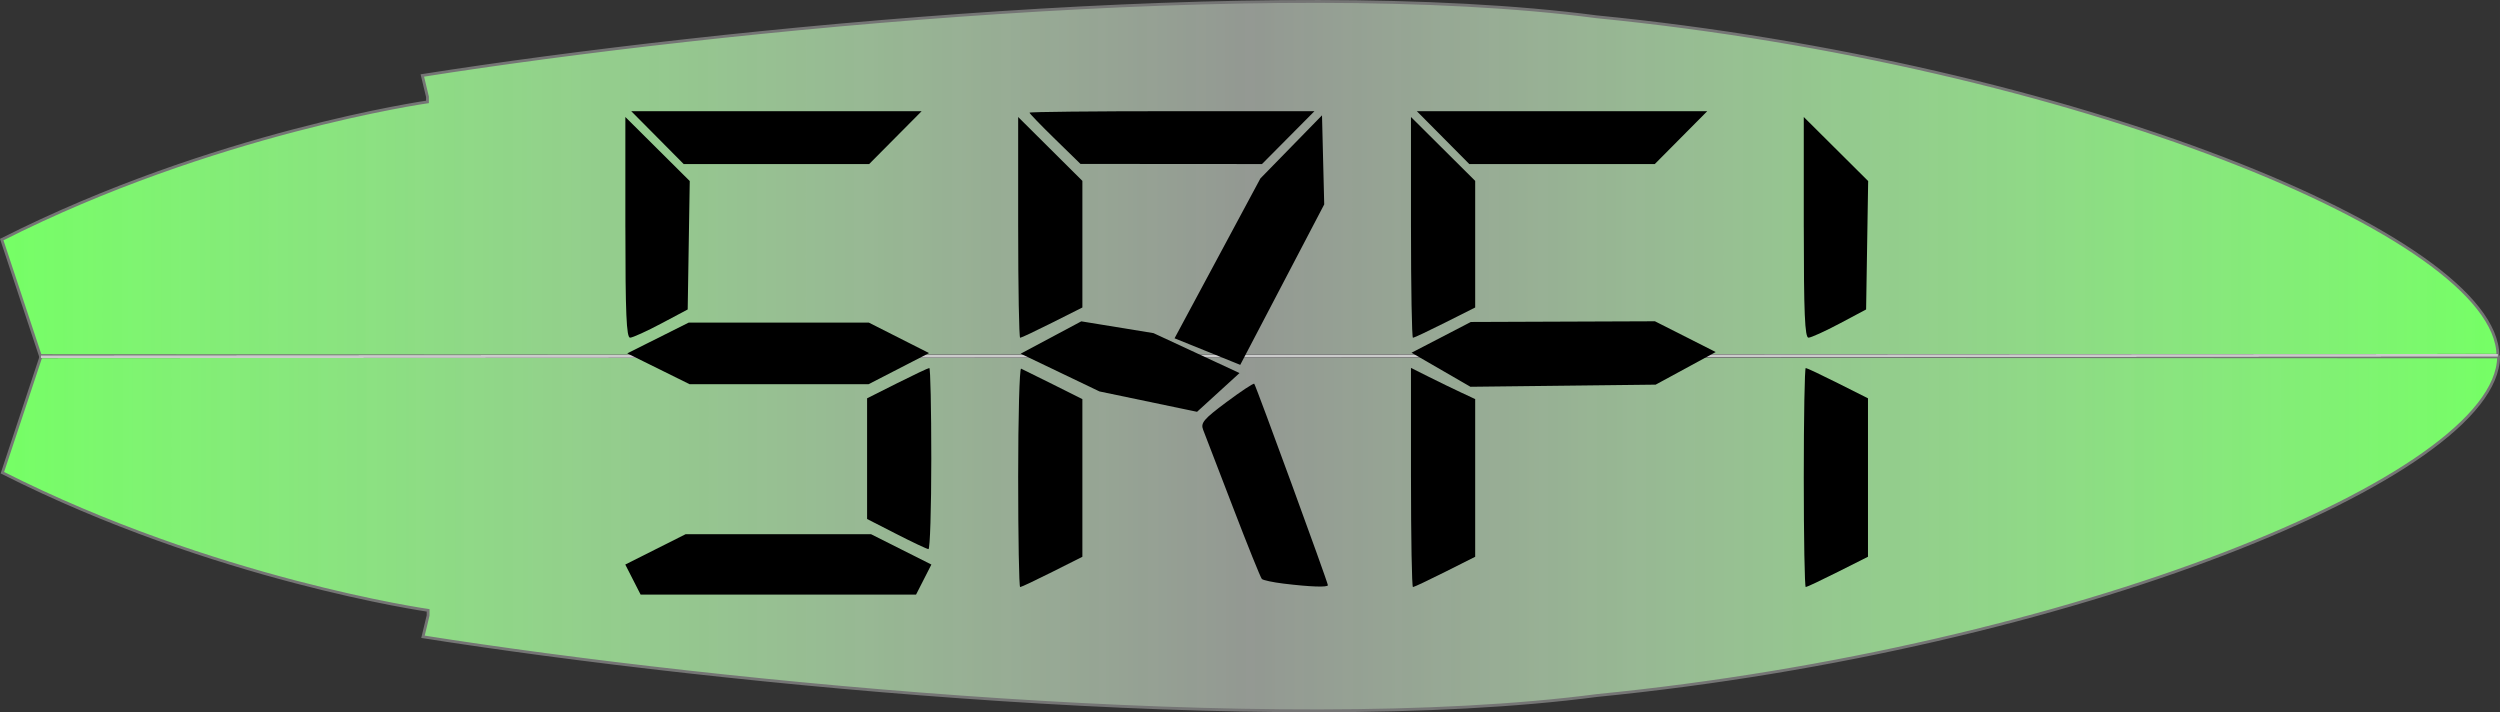<?xml version="1.0" encoding="UTF-8" standalone="no"?>
<!-- Created with Inkscape (http://www.inkscape.org/) -->

<svg
   xmlns:osb="http://www.openswatchbook.org/uri/2009/osb"
   xmlns:dc="http://purl.org/dc/elements/1.1/"
   xmlns:cc="http://creativecommons.org/ns#"
   xmlns:rdf="http://www.w3.org/1999/02/22-rdf-syntax-ns#"
   xmlns:svg="http://www.w3.org/2000/svg"
   xmlns="http://www.w3.org/2000/svg"
   xmlns:xlink="http://www.w3.org/1999/xlink"
   xmlns:sodipodi="http://sodipodi.sourceforge.net/DTD/sodipodi-0.dtd"
   xmlns:inkscape="http://www.inkscape.org/namespaces/inkscape"
   inkscape:version="0.92.4 (5da689c313, 2019-01-14)"
   sodipodi:docname="srfi-logo.svg"
   width="882.544"
   height="251.44"
   viewBox="0 0 233.506 66.527"
   version="1.1"
   id="svg5208">
  <rect x="0" y="0" width="233.506" height="66.527" fill="#333333" stroke="none"/>
  <defs
     id="defs5202">
    <linearGradient
       id="linearGradient11122"
       inkscape:collect="always">
      <stop
         id="stop11116"
         offset="0"
         style="stop-color:#75ff65;stop-opacity:1" />
      <stop
         style="stop-color:#f4fff2;stop-opacity:0.498"
         offset="0.5"
         id="stop11118" />
      <stop
         id="stop11120"
         offset="1"
         style="stop-color:#75ff65;stop-opacity:1" />
    </linearGradient>
    <linearGradient
       inkscape:collect="always"
       id="linearGradient10092">
      <stop
         style="stop-color:#75ff65;stop-opacity:1"
         offset="0"
         id="stop10088" />
      <stop
         id="stop10096"
         offset="0.5"
         style="stop-color:#b9ffb1;stop-opacity:0.498" />
      <stop
         style="stop-color:#75ff65;stop-opacity:1"
         offset="1"
         id="stop10090" />
    </linearGradient>
    <linearGradient
       id="linearGradient8600"
       osb:paint="solid">
      <stop
         style="stop-color:#07e000;stop-opacity:1;"
         offset="0"
         id="stop8598" />
    </linearGradient>
    <linearGradient
       inkscape:collect="always"
       xlink:href="#linearGradient10092"
       id="linearGradient10809"
       x1="1.211"
       y1="147.744"
       x2="233.37"
       y2="147.744"
       gradientUnits="userSpaceOnUse" />
    <linearGradient
       inkscape:collect="always"
       xlink:href="#linearGradient11122"
       id="linearGradient11082"
       x1="-0.074"
       y1="180.404"
       x2="233.399"
       y2="180.404"
       gradientUnits="userSpaceOnUse"
       gradientTransform="translate(0.06,-0.105)" />
    <linearGradient
       inkscape:collect="always"
       xlink:href="#linearGradient11122"
       id="linearGradient11126"
       gradientUnits="userSpaceOnUse"
       gradientTransform="matrix(1,0,0,-1,-9.9999999e-8,327.683)"
       x1="-0.074"
       y1="180.404"
       x2="233.399"
       y2="180.404" />
  </defs>
  <sodipodi:namedview
     id="base"
     pagecolor="#ffffff"
     bordercolor="#666666"
     borderopacity="1.0"
     inkscape:pageopacity="0.0"
     inkscape:pageshadow="2"
     inkscape:zoom="1.5360811"
     inkscape:cx="441.8947"
     inkscape:cy="63.289974"
     inkscape:document-units="px"
     inkscape:current-layer="layer7"
     showgrid="true"
     showborder="false"
     inkscape:window-width="1862"
     inkscape:window-height="1016"
     inkscape:window-x="58"
     inkscape:window-y="27"
     inkscape:window-maximized="0"
     inkscape:pagecheckerboard="false"
     fit-margin-top="0"
     fit-margin-left="0"
     fit-margin-right="0"
     fit-margin-bottom="0"
     units="px" />
  <g
     inkscape:groupmode="layer"
     id="layer7"
     inkscape:label="vectors"
     transform="translate(0.074,-130.525)"
     style="display:inline">
    <path
       sodipodi:nodetypes="ccccccccc"
       inkscape:connector-curvature="0"
       id="path11124"
       d="M 3.722,163.841 0.088,152.902 v 0 C 19.851,142.901 39.852,140.044 39.852,140.044 v -0.476 l -0.479,-1.993 c 27.906,-4.396 79.444,-9.445 109.687,-5.481 44.011,4.343 84.056,20.425 84.179,31.623 z"
       style="fill:url(#linearGradient11126);fill-opacity:1;fill-rule:evenodd;stroke:#757575;stroke-width:0.265px;stroke-linecap:butt;stroke-linejoin:miter;stroke-opacity:1" />
    <path
       style="fill:url(#linearGradient11082);fill-opacity:1;fill-rule:evenodd;stroke:#757575;stroke-width:0.265px;stroke-linecap:butt;stroke-linejoin:miter;stroke-opacity:1"
       d="M 3.782,163.737 0.148,174.676 v 0 C 19.911,184.677 39.912,187.534 39.912,187.534 v 0.476 l -0.479,1.993 c 27.906,4.396 79.444,9.445 109.687,5.481 44.011,-4.343 84.056,-20.425 84.179,-31.623 z"
       id="path10967"
       inkscape:connector-curvature="0"
       sodipodi:nodetypes="ccccccccc" />
    <path
       style="fill:none;fill-rule:evenodd;stroke:#000000;stroke-width:0.265px;stroke-linecap:butt;stroke-linejoin:miter;stroke-opacity:1"
       d="M 233.239,163.716 3.722,163.841"
       id="path10819"
       inkscape:connector-curvature="0" />
    <path
       style="fill:url(#linearGradient10809);fill-opacity:1;fill-rule:evenodd;stroke:#cbcbcb;stroke-width:0.265;stroke-linecap:butt;stroke-linejoin:miter;stroke-opacity:1;stroke-miterlimit:4;stroke-dasharray:none"
       d="M 233.239,163.716 3.722,163.841"
       id="path10800"
       inkscape:connector-curvature="0" />
  </g>
  <g
     inkscape:groupmode="layer"
     id="layer9"
     inkscape:label="text"
     style="display:inline"
     transform="translate(-6.982,-10.973)">
    <g
       transform="translate(7.056,-119.553)"
       style="display:inline"
       id="g11145">
      <path
         inkscape:connector-curvature="0"
         id="path5845"
         d="m 59.045,184.661 -0.717,-1.405 2.818,-1.417 2.818,-1.417 h 8.659 8.659 l 2.818,1.417 2.819,1.417 -0.717,1.405 -0.717,1.405 H 72.624 59.762 Z"
         style="opacity:1;fill:#000000;stroke-width:0.353" />
      <path
         inkscape:connector-curvature="0"
         id="path5843"
         d="m 95.025,175.101 c 0,-5.643 0.124,-10.207 0.276,-10.142 0.152,0.065 1.501,0.732 2.999,1.483 l 2.723,1.365 v 7.362 7.362 l -2.814,1.415 c -1.548,0.778 -2.897,1.415 -2.999,1.415 -0.101,0 -0.184,-4.617 -0.184,-10.26 z"
         style="opacity:1;fill:#000000;stroke-width:0.353" />
      <path
         inkscape:connector-curvature="0"
         id="path5841"
         d="m 119.829,185.039 c -1.007,-0.122 -1.926,-0.319 -2.043,-0.436 -0.117,-0.117 -1.332,-3.13 -2.699,-6.695 -1.367,-3.565 -2.619,-6.819 -2.782,-7.231 -0.256,-0.648 0.037,-0.997 2.174,-2.591 1.358,-1.013 2.526,-1.785 2.596,-1.715 0.15,0.15 6.878,18.552 6.878,18.812 0,0.215 -1.644,0.158 -4.123,-0.144 z"
         style="opacity:1;fill:#000000;stroke-width:0.353" />
      <path
         inkscape:connector-curvature="0"
         id="path5839"
         d="m 131.714,175.124 v -10.236 l 1.676,0.839 c 0.922,0.462 2.271,1.117 2.999,1.457 l 1.323,0.618 v 7.364 7.364 l -2.814,1.415 c -1.548,0.778 -2.897,1.415 -2.999,1.415 -0.101,0 -0.184,-4.606 -0.184,-10.236 z"
         style="opacity:1;fill:#000000;stroke-width:0.353" />
      <path
         inkscape:connector-curvature="0"
         id="path5837"
         d="m 168.403,175.13 c 0,-5.627 0.083,-10.231 0.184,-10.231 0.101,0 1.451,0.637 2.999,1.415 l 2.814,1.415 v 7.4 7.4 l -2.814,1.415 c -1.548,0.778 -2.897,1.415 -2.999,1.415 -0.101,0 -0.184,-4.604 -0.184,-10.231 z"
         style="opacity:1;fill:#000000;stroke-width:0.353" />
      <path
         inkscape:connector-curvature="0"
         id="path5835"
         d="m 83.648,180.4 -2.734,-1.398 v -5.636 -5.636 l 2.814,-1.415 c 1.548,-0.778 2.897,-1.415 2.999,-1.415 0.101,0 0.184,3.81 0.184,8.467 0,4.657 -0.119,8.459 -0.265,8.449 -0.146,-0.01 -1.495,-0.647 -2.999,-1.415 z"
         style="opacity:1;fill:#000000;stroke-width:0.353" />
      <path
         inkscape:connector-curvature="0"
         id="path5827"
         d="m 58.336,151.766 v -10.311 l 3.007,2.991 3.007,2.991 -0.096,5.997 -0.096,5.997 -2.469,1.312 c -1.358,0.721 -2.668,1.317 -2.91,1.323 -0.343,0.009 -0.441,-2.28 -0.441,-10.3 z"
         style="opacity:1;fill:#000000;stroke-width:0.353" />
      <path
         inkscape:connector-curvature="0"
         id="path5825"
         d="m 95.025,151.766 v -10.311 l 2.999,2.983 2.999,2.983 v 5.913 5.913 l -2.814,1.415 c -1.548,0.778 -2.897,1.415 -2.999,1.415 -0.101,0 -0.184,-4.64 -0.184,-10.311 z"
         style="opacity:1;fill:#000000;stroke-width:0.353" />
      <path
         inkscape:connector-curvature="0"
         id="path5823"
         d="m 131.714,151.766 v -10.311 l 2.999,2.983 2.999,2.983 v 5.913 5.913 l -2.814,1.415 c -1.548,0.778 -2.897,1.415 -2.999,1.415 -0.101,0 -0.184,-4.64 -0.184,-10.311 z"
         style="opacity:1;fill:#000000;stroke-width:0.353" />
      <path
         inkscape:connector-curvature="0"
         id="path5821"
         d="m 168.403,151.766 v -10.311 l 3.007,2.991 3.007,2.991 -0.096,5.997 -0.096,5.997 -2.469,1.312 c -1.358,0.721 -2.668,1.317 -2.91,1.323 -0.343,0.009 -0.441,-2.28 -0.441,-10.3 z"
         style="opacity:1;fill:#000000;stroke-width:0.353" />
      <path
         inkscape:connector-curvature="0"
         id="path5819"
         d="m 61.335,143.38 -2.451,-2.469 h 13.563 13.563 l -2.451,2.469 -2.451,2.469 h -8.662 -8.662 z"
         style="opacity:1;fill:#000000;stroke-width:0.353" />
      <path
         inkscape:connector-curvature="0"
         id="path5817"
         d="m 98.465,143.513 c -1.31,-1.278 -2.381,-2.387 -2.381,-2.463 0,-0.076 5.989,-0.139 13.308,-0.139 h 13.308 l -2.451,2.469 -2.451,2.469 -8.476,-0.006 -8.476,-0.006 z"
         style="opacity:1;fill:#000000;stroke-width:0.353" />
      <path
         inkscape:connector-curvature="0"
         id="path5815"
         d="m 134.713,143.38 -2.451,-2.469 h 13.563 13.563 l -2.451,2.469 -2.451,2.469 h -8.662 -8.662 z"
         style="opacity:1;fill:#000000;stroke-width:0.353" />
      <path
         sodipodi:nodetypes="ccccccc"
         inkscape:connector-curvature="0"
         id="rect5861"
         d="m 64.717,162.596 h 15.891 l 1.824,0.923 -1.848,0.951 H 64.787 l -1.918,-0.949 z"
         style="opacity:1;fill:#000000;fill-opacity:1;stroke:#000000;stroke-width:3.882;stroke-linecap:round;stroke-miterlimit:4;stroke-dasharray:none;stroke-opacity:1" />
      <path
         inkscape:connector-curvature="0"
         id="path5950"
         d="m 95.554,163.555 5.391,-2.877 6.681,1.091 7.838,3.638 -3.77,3.44 -9.029,-1.885 z"
         style="fill:#000000;fill-opacity:1;fill-rule:evenodd;stroke:#000000;stroke-width:0.265px;stroke-linecap:butt;stroke-linejoin:miter;stroke-opacity:1" />
      <path
         inkscape:connector-curvature="0"
         id="path5952"
         d="m 123.28,141.616 0.198,7.971 -7.772,14.85 -5.887,-2.381 7.938,-14.784 z"
         style="fill:#000000;fill-opacity:1;fill-rule:evenodd;stroke:#000000;stroke-width:0.265px;stroke-linecap:butt;stroke-linejoin:miter;stroke-opacity:1" />
      <path
         inkscape:connector-curvature="0"
         id="path5954"
         d="m 132.045,163.477 5.292,-2.745 17.132,-0.066 5.424,2.745 -5.358,2.91 -17.231,0.198 z"
         style="fill:#000000;fill-opacity:1;fill-rule:evenodd;stroke:#000000;stroke-width:0.265px;stroke-linecap:butt;stroke-linejoin:miter;stroke-opacity:1" />
    </g>
  </g>
</svg>
